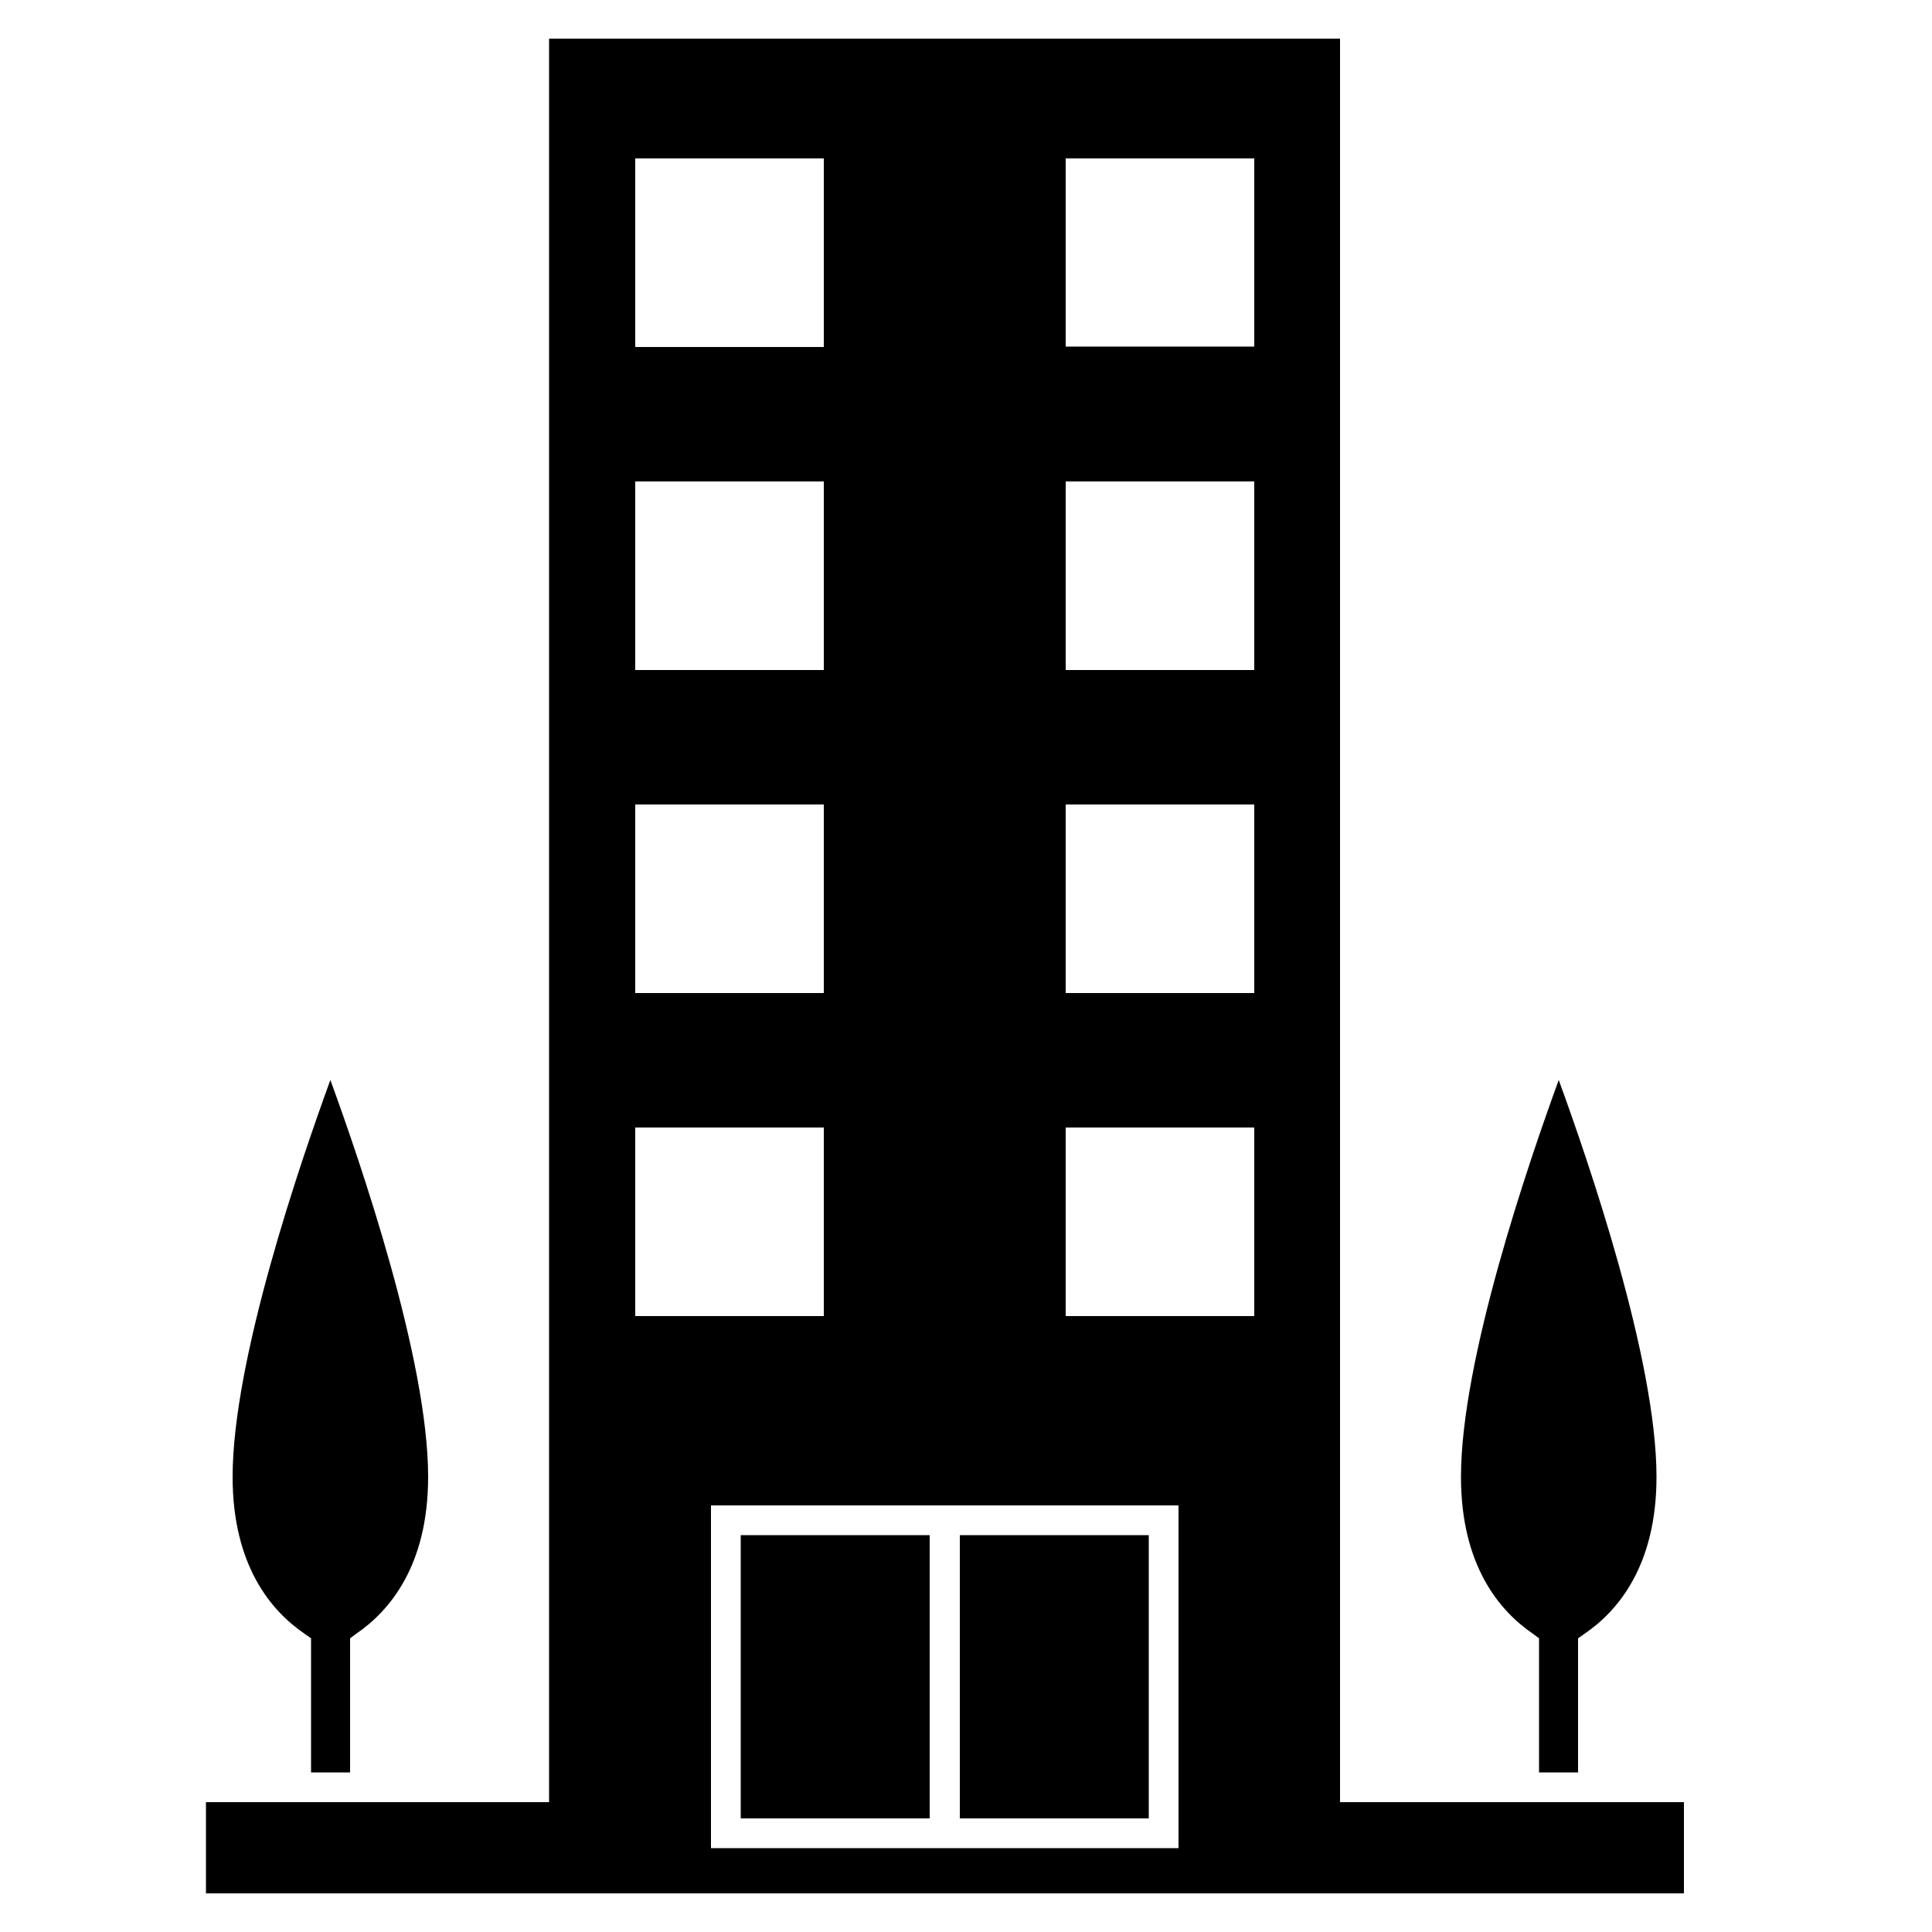 <?xml version="1.0" encoding="utf-8"?>
<!-- Generator: Adobe Illustrator 24.0.1, SVG Export Plug-In . SVG Version: 6.00 Build 0)  -->
<svg version="1.1" id="Layer_1" xmlns="http://www.w3.org/2000/svg" xmlns:xlink="http://www.w3.org/1999/xlink" x="0px" y="0px"
	 width="50px" height="50px" viewBox="0 0 50 50" style="enable-background:new 0 0 50 50;" xml:space="preserve">
<path d="M39.67,42.28c-0.85-0.58-1.86-1.75-1.86-4.06c0-3.04,1.76-8.16,2.53-10.27c0.77,2.11,2.53,7.23,2.53,10.27
	c0,2.31-1.01,3.48-1.86,4.06l-0.17,0.12v3.47h-1.01V42.4L39.67,42.28z"/>
<path d="M7.88,42.28c-0.85-0.58-1.86-1.75-1.86-4.06c0-3.04,1.76-8.16,2.53-10.27c0.77,2.11,2.53,7.23,2.53,10.27
	c0,2.31-1.01,3.48-1.86,4.06L9.06,42.4v3.47H8.05V42.4L7.88,42.28z"/>
<path d="M41.62,46.64h-6.94l0-45.64H14.21v45.64H5.33V49h38.25v-2.36H41.62z M16.44,4.1h4.88v4.88h-4.88V4.1z M16.44,12.46h4.88
	v4.88h-4.88V12.46z M16.44,20.82h4.88v4.88h-4.88V20.82z M16.44,29.18h4.88v4.88h-4.88V29.18z M30.5,47.83H18.4v-8.87h12.1V47.83z
	 M32.46,34.06h-4.88v-4.88h4.88V34.06z M32.46,25.7h-4.88v-4.88h4.88V25.7z M32.46,17.34h-4.88v-4.88h4.88V17.34z M32.46,8.97h-4.88
	V4.1h4.88V8.97z"/>
<path d="M24.84,39.73h4.89v7.33h-4.89V39.73z"/>
<path d="M19.17,39.73h4.89v7.33h-4.89V39.73z"/>
</svg>
